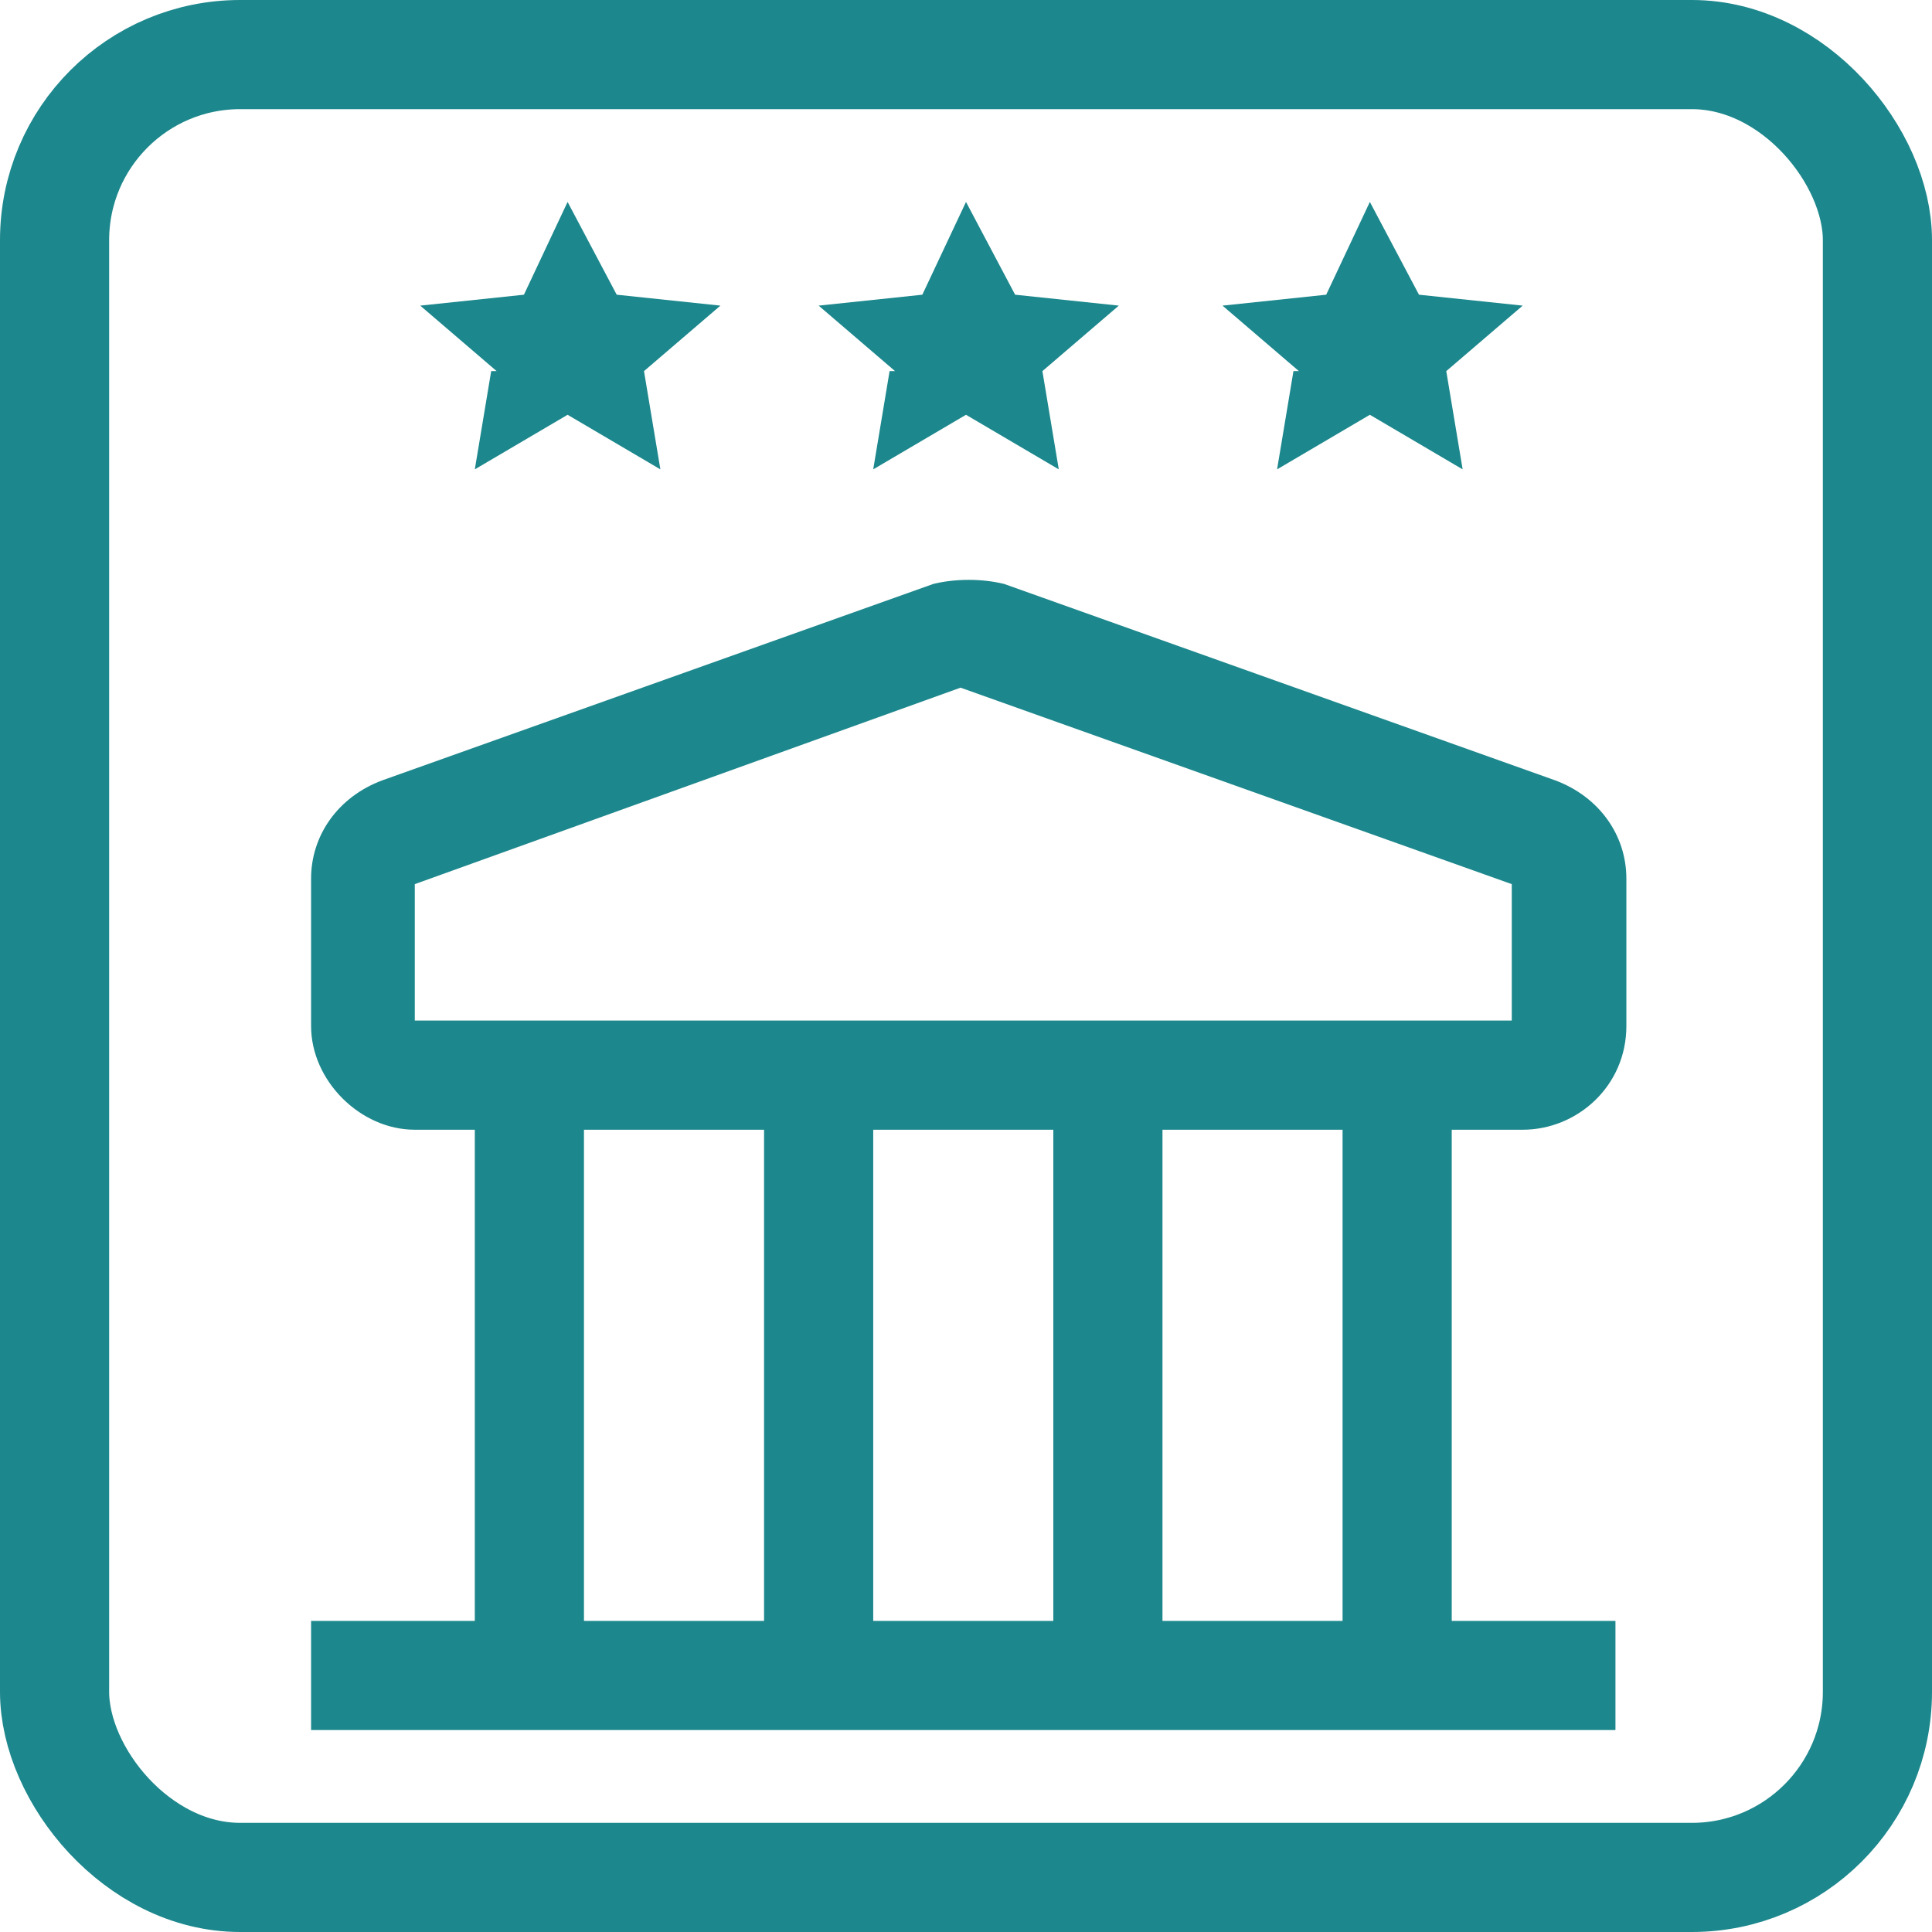 <svg xmlns="http://www.w3.org/2000/svg" id="Layer_2" data-name="Layer 2" version="1.1" viewBox="0 0 35.4 35.4"><defs><style>.cls-1{fill:#1c878c;stroke-width:0}.cls-2{fill:none;stroke:#1c878c;stroke-miterlimit:10;stroke-width:2px}</style></defs><path d="m28.5 14.3-10.1-3.6c-.4-.1-.9-.1-1.3 0L7 14.3c-.8.3-1.3 1-1.3 1.8v2.7c0 1 .9 1.9 1.9 1.9h20.3c1 0 1.9-.8 1.9-1.9v-2.7c0-.8-.5-1.5-1.3-1.8Zm-.7 4.4H7.6v-2.5l10-3.6 10.1 3.6v2.5ZM16.4 6.8 15 5.6l1.9-.2.8-1.7.9 1.7 1.9.2-1.4 1.2.3 1.8-1.7-1-1.7 1 .3-1.8Zm7.4 0-1.4-1.2 1.9-.2.8-1.7.9 1.7 1.9.2-1.4 1.2.3 1.8-1.7-1-1.7 1 .3-1.8Zm-14.7 0L7.7 5.6l1.9-.2.8-1.7.9 1.7 1.9.2-1.4 1.2.3 1.8-1.7-1-1.7 1L9 6.8Zm20.6 24.9h-24v-2h3v-9h2v9H14v-9h2v9h3.3v-9h2v9h3.3v-9h2v9h3v2Z" class="cls-1"/><rect width="33.4" height="33.4" x="1" y="1" class="cls-2" rx="3.4" ry="3.4"/></svg>